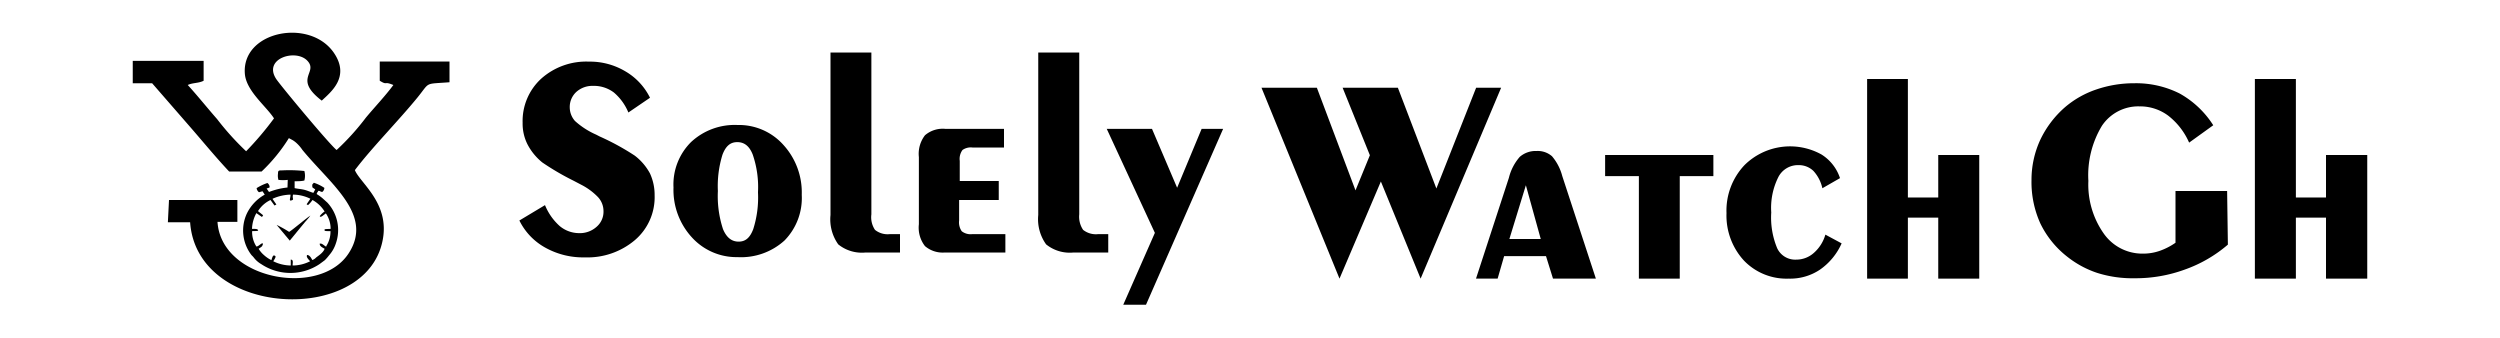 <svg id="Layer_1" data-name="Layer 1" xmlns="http://www.w3.org/2000/svg" viewBox="0 0 200 27"><defs><style>.cls-1{fill-rule:evenodd;}</style></defs><path class="cls-1" d="M21.92,9.47a25.31,25.31,0,0,1-2.23,2.63,21.83,21.83,0,0,1-2.32-2.57c-.79-.9-1.59-1.9-2.35-2.73.39-.19.86-.13,1.27-.34V4.87H10.62V6.66l1.55,0,3.08,3.54c1,1.15,2,2.37,3.08,3.52h2.6a13.54,13.54,0,0,0,2.18-2.67l.3.16a2,2,0,0,1,.36.28,3,3,0,0,1,.42.5c2.28,2.78,5.71,5.2,3.7,8.28-2.31,3.55-10.2,2.1-10.49-2.52l1.59,0V16l-5.47,0-.09,1.78,1.78,0c.53,7.61,14,8.25,15.39,1.5.63-3-1.78-4.62-2.21-5.67,1.3-1.73,3.48-3.94,5-5.8,1.05-1.29.51-1.07,2.57-1.23V4.92l-5.58,0V6.46c.66.4.27,0,1.09.34-.65.88-1.5,1.77-2.19,2.6A20,20,0,0,1,26.93,12c-.51-.38-4.36-5-4.82-5.66C21,4.69,23.65,3.88,24.58,4.85s-1.17,1.41,1.16,3.2c.76-.71,2.25-1.9,1-3.78-1.9-2.87-7.44-1.8-7.15,1.65.12,1.37,1.7,2.57,2.33,3.55Z"/><path class="cls-1" d="M22.27,14.39a3.33,3.33,0,0,0,.75,0L23,15a5.54,5.54,0,0,0-1.48.36l-.19-.28a1.1,1.1,0,0,0,.24-.09.41.41,0,0,0-.18-.35,4,4,0,0,0-.86.41.48.48,0,0,0,.19.33L21,15.3l.18.27a3.47,3.47,0,0,0-1.43,1.51,3.22,3.22,0,0,0,.38,3.34,1.49,1.49,0,0,1,.17.18,2,2,0,0,0,.6.53,4.2,4.2,0,0,0,4.66,0l.42-.31a3.7,3.7,0,0,0,.35-.4,2.68,2.68,0,0,0,.54-.95,3.23,3.23,0,0,0-.68-3.26l-.4-.36a3.58,3.58,0,0,0-.45-.32c0-.13.07-.13.12-.26.2,0,.14.08.33.08a.43.43,0,0,0,.16-.32,3.45,3.45,0,0,0-.84-.41l-.12.13A.58.58,0,0,0,25,15l.22.15-.15.28c-.21-.06-.44-.17-.7-.24s-.55-.08-.8-.14v-.55c.26,0,.55,0,.78-.06a1.49,1.49,0,0,0,0-.76,11.3,11.3,0,0,0-1.77-.05c-.28,0-.34,0-.34.26a1.22,1.22,0,0,0,.05.55Zm-.47,1.52.31.45-.15.08L21.64,16a2.37,2.37,0,0,0-1,.89l.41.33-.09.14-.45-.31a2.81,2.81,0,0,0-.35,1.26c.32,0,.42,0,.48.09s-.13.08-.47.09a2.15,2.15,0,0,0,.34,1.23c.17,0,.37-.26.48-.25s0,.12,0,.18-.24.21-.3.25a2,2,0,0,0,.42.5,2.55,2.55,0,0,0,.6.41c.05-.12.1-.41.23-.37s.17.09-.08.46a3.21,3.21,0,0,0,1.4.34s0-.28,0-.32l0-.15c.23,0,.15.25.15.47a3.08,3.08,0,0,0,1.4-.34c-.12-.14-.34-.34-.24-.5.2,0,.33.24.41.4a.65.65,0,0,0,.29-.18c.11-.11.58-.37.7-.72-.34-.18-.37-.24-.4-.4.19-.07.33.14.53.24l0-.05a2.15,2.15,0,0,0,.34-1.2c-.4,0-.48,0-.48-.09s.08-.07.49-.09a2.19,2.19,0,0,0-.38-1.24l-.32.24c-.24.08-.1,0-.16,0s.22-.3.38-.39A2.65,2.65,0,0,0,25,16a2.4,2.4,0,0,1-.36.41l-.11-.07.3-.44a3.2,3.2,0,0,0-1.39-.33c-.08.36.12.38-.12.46s-.07-.18-.08-.46a3.69,3.69,0,0,0-1.39.31Z"/><path class="cls-1" d="M23.13,18.55a9.43,9.43,0,0,0-1-.56l1.05,1.26.82-1,.42-.51c.08-.08.14-.16.22-.25s.11-.14.19-.24c-.29.17-1.47,1.18-1.7,1.3Z"/><path d="M43.6,16.41a4.54,4.54,0,0,0,1.16,1.66,2.42,2.42,0,0,0,1.54.58,2,2,0,0,0,1.42-.5,1.59,1.59,0,0,0,.56-1.26,1.65,1.65,0,0,0-.43-1.11,5.05,5.05,0,0,0-1.35-1l-.61-.32A21,21,0,0,1,43.39,13a4.57,4.57,0,0,1-1.2-1.47,3.69,3.69,0,0,1-.38-1.71,4.59,4.59,0,0,1,1.48-3.52,5.4,5.4,0,0,1,3.83-1.37A5.53,5.53,0,0,1,50,5.69,5,5,0,0,1,52,7.82L50.27,9a4.2,4.2,0,0,0-1.16-1.6,2.65,2.65,0,0,0-1.67-.53,1.92,1.92,0,0,0-1.33.48,1.63,1.63,0,0,0-.53,1.23A1.65,1.65,0,0,0,46,9.68a6.27,6.27,0,0,0,1.69,1.09l.29.15a19.69,19.69,0,0,1,2.8,1.53A4.42,4.42,0,0,1,52,13.88a4.1,4.1,0,0,1,.37,1.75,4.51,4.51,0,0,1-1.58,3.58,5.87,5.87,0,0,1-4,1.38,6.21,6.21,0,0,1-3.15-.77,5,5,0,0,1-2.09-2.18Z"/><path d="M60.64,15.37a8,8,0,0,0-.42-3c-.27-.69-.68-1-1.24-1s-.92.32-1.18,1a8.47,8.47,0,0,0-.37,2.91,8.48,8.48,0,0,0,.41,3.05c.28.67.69,1,1.25,1s.91-.32,1.17-1a8.35,8.35,0,0,0,.38-2.93ZM59,20.57A4.82,4.82,0,0,1,55.36,19a5.61,5.61,0,0,1-1.48-4,4.78,4.78,0,0,1,1.41-3.64A5.11,5.11,0,0,1,59,10a4.77,4.77,0,0,1,3.67,1.59,5.64,5.64,0,0,1,1.47,4,4.85,4.85,0,0,1-1.38,3.65A5.17,5.17,0,0,1,59,20.57Z"/><path d="M69.71,17.15A1.81,1.81,0,0,0,70,18.39a1.61,1.61,0,0,0,1.19.34H72V20.2H69.25a3,3,0,0,1-2.19-.65,3.45,3.45,0,0,1-.62-2.35v-13h3.27Z"/><path d="M75.59,20.2A2.18,2.18,0,0,1,74,19.69a2.4,2.4,0,0,1-.49-1.75V12.57A2.43,2.43,0,0,1,74,10.82a2.18,2.18,0,0,1,1.64-.51h4.68V11.8H77.79A1.14,1.14,0,0,0,77,12a1.2,1.2,0,0,0-.22.87v1.61H79.9V16H76.73v1.64a1.24,1.24,0,0,0,.21.86,1.15,1.15,0,0,0,.85.23h2.64V20.2Z"/><path d="M86.34,17.15a1.87,1.87,0,0,0,.31,1.24,1.65,1.65,0,0,0,1.21.34h.8V20.2H85.88a3,3,0,0,1-2.19-.65,3.45,3.45,0,0,1-.63-2.35v-13h3.28Z"/><polygon points="88.54 10.31 92.16 10.31 94.17 15.02 96.13 10.31 97.85 10.31 91.68 24.38 89.86 24.38 92.39 18.63 88.54 10.31"/><polygon points="113.65 22.29 110.47 14.52 107.16 22.29 100.92 7.02 105.35 7.02 108.44 15.23 109.59 12.42 107.41 7.02 111.83 7.02 114.91 15.08 118.09 7.02 120.09 7.02 113.65 22.29"/><path d="M118.08,22.29l2.63-8.06a4,4,0,0,1,.87-1.68,1.93,1.93,0,0,1,1.35-.47,1.73,1.73,0,0,1,1.23.42,4,4,0,0,1,.82,1.58l2.69,8.21h-3.43l-.56-1.8h-3.35l-.52,1.8Zm2.67-3.17h2.51l-1.19-4.3Z"/><polygon points="131.11 22.29 131.11 14.09 128.41 14.09 128.41 12.4 137.07 12.4 137.07 14.09 134.38 14.09 134.38 22.29 131.11 22.29"/><path d="M147.33,19.47a5.06,5.06,0,0,1-1.73,2.1,4.28,4.28,0,0,1-2.5.72,4.72,4.72,0,0,1-3.59-1.45,5.32,5.32,0,0,1-1.39-3.79,5.29,5.29,0,0,1,1.44-3.84,5.18,5.18,0,0,1,6.16-.85,3.53,3.53,0,0,1,1.48,1.89l-1.41.81a3,3,0,0,0-.72-1.39,1.68,1.68,0,0,0-1.19-.46,1.76,1.76,0,0,0-1.61.95A5.51,5.51,0,0,0,141.7,17a6.37,6.37,0,0,0,.48,2.87,1.59,1.59,0,0,0,1.52.9,2.1,2.1,0,0,0,1.41-.54,3.06,3.06,0,0,0,.92-1.46Z"/><polygon points="149.37 22.29 149.37 6.32 152.63 6.32 152.63 15.8 155.06 15.8 155.06 12.4 158.34 12.4 158.34 22.29 155.06 22.29 155.06 17.41 152.63 17.41 152.63 22.29 149.37 22.29"/><path d="M178.23,19.57a10.8,10.8,0,0,1-3.46,2,11.45,11.45,0,0,1-4,.69,9.35,9.35,0,0,1-3-.43,7.82,7.82,0,0,1-2.41-1.31,7.52,7.52,0,0,1-2.14-2.66,8.05,8.05,0,0,1-.7-3.45,7.66,7.66,0,0,1,.7-3.22,8,8,0,0,1,2-2.63,7.59,7.59,0,0,1,2.51-1.41,9.29,9.29,0,0,1,3-.49,7.76,7.76,0,0,1,3.64.82,7.53,7.53,0,0,1,2.69,2.54l-1.93,1.39a5.54,5.54,0,0,0-1.69-2.17,3.77,3.77,0,0,0-2.29-.73,3.5,3.5,0,0,0-3,1.56,7.67,7.67,0,0,0-1.08,4.4,6.8,6.8,0,0,0,1.22,4.2,3.77,3.77,0,0,0,3.14,1.62,4,4,0,0,0,1.37-.23,5.23,5.23,0,0,0,1.24-.64V15.28h4.13Z"/><polygon points="180.39 22.29 180.39 6.32 183.67 6.32 183.67 15.8 186.08 15.8 186.08 12.4 189.38 12.4 189.38 22.29 186.08 22.29 186.08 17.41 183.67 17.41 183.67 22.29 180.39 22.29"/></svg>
